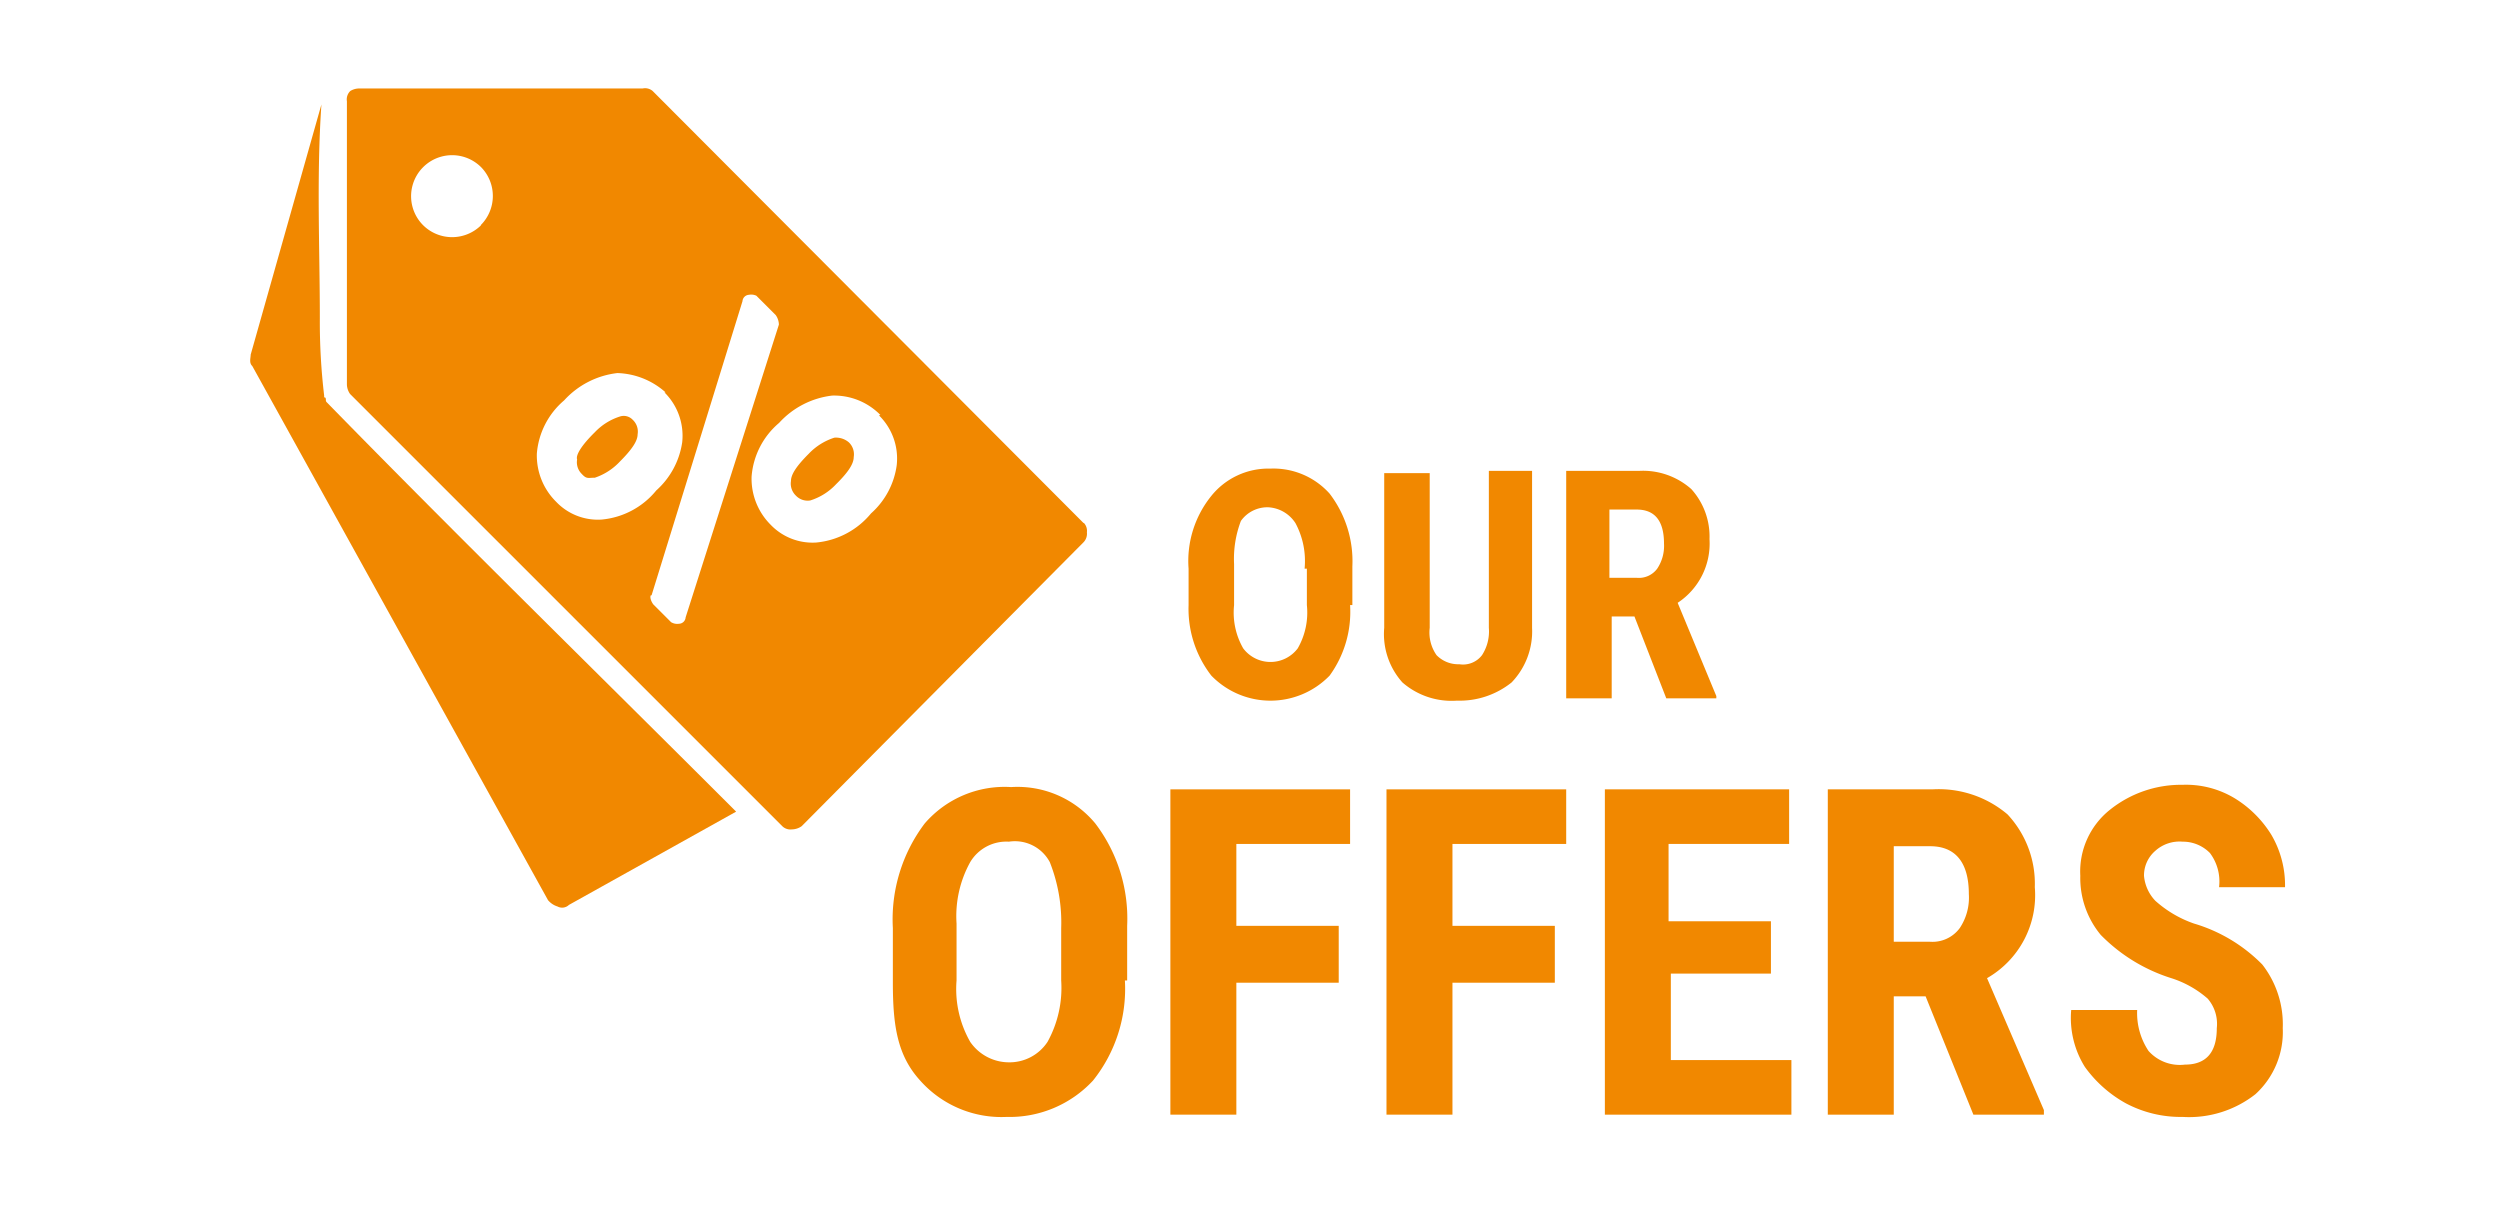 <svg id="Ebene_1" data-name="Ebene 1" xmlns="http://www.w3.org/2000/svg" viewBox="0 0 109.9 53"><defs><style>.cls-1{fill:#f18800;}.cls-2{fill:#f18800;}</style></defs><title>menu_angebote</title><g id="Ebene_1-2" data-name="Ebene 1"><g id="g21220"><path id="path14203" class="cls-1" d="M3.88,4.59l-3.11,11c0,.15-.08.36.07.5l13,23.48a.89.89,0,0,0,.42.28.43.43,0,0,0,.5-.07l7.35-4.1c-6-6-12.09-11.95-18-18-.07-.07,0-.14-.07-.21h0L4,17.47H4L4,17.39A27.46,27.46,0,0,1,3.81,14c0-3.11-.15-6.22.07-9.41Z" transform="translate(10.25 0)"/><path id="path21213" class="cls-2" d="M37.39,23,18.44,4A.51.51,0,0,0,18,3.89H5.57A.75.75,0,0,0,5.15,4,.51.51,0,0,0,5,4.45V16.9a.75.75,0,0,0,.14.42l19,19a.51.51,0,0,0,.42.14.76.76,0,0,0,.43-.14L37.39,23.83a.54.54,0,0,0,.14-.43.51.51,0,0,0-.14-.42Zm-9-4.74a2.66,2.66,0,0,1,.78,2.19,3.46,3.46,0,0,1-1.13,2.12,3.55,3.55,0,0,1-2.41,1.28,2.55,2.55,0,0,1-2-.78,2.86,2.86,0,0,1-.84-2.12A3.43,3.43,0,0,1,24,18.59a3.74,3.74,0,0,1,2.33-1.2h0a2.85,2.85,0,0,1,2.12.85Zm-10,7.92,4-12.94a.3.3,0,0,1,.28-.28A.54.54,0,0,1,23,13l.85.85a.75.75,0,0,1,.14.42l-4.1,12.87a.3.3,0,0,1-.29.28.52.52,0,0,1-.35-.07l-.78-.78C18.37,26.44,18.3,26.23,18.37,26.16ZM15.9,21A2.67,2.67,0,0,0,17,20.29c.56-.56.78-.92.78-1.2a.71.71,0,0,0-.22-.64.54.54,0,0,0-.56-.14A2.62,2.62,0,0,0,15.9,19c-.57.56-.85,1-.78,1.2a.72.72,0,0,0,.21.64C15.54,21.07,15.61,21,15.9,21Zm-5-11.1a1.81,1.81,0,0,1-2.55,0,1.8,1.8,0,0,1,2.55-2.55A1.81,1.81,0,0,1,10.88,9.9Zm8.06,7.35a2.68,2.68,0,0,1,.78,2.19h0a3.52,3.52,0,0,1-1.14,2.12,3.51,3.51,0,0,1-2.4,1.28,2.53,2.53,0,0,1-2-.78,2.86,2.86,0,0,1-.85-2.12,3.43,3.43,0,0,1,1.2-2.34,3.74,3.74,0,0,1,2.34-1.2,3.33,3.33,0,0,1,2.12.85ZM25.37,22a2.62,2.62,0,0,0,1.13-.71c.57-.56.78-.92.78-1.2a.73.73,0,0,0-.21-.64.87.87,0,0,0-.64-.21,2.67,2.67,0,0,0-1.13.71c-.56.56-.78.92-.78,1.2a.73.73,0,0,0,.22.64A.71.71,0,0,0,25.37,22Z" transform="translate(10.25 0)"/></g></g><path class="cls-2" d="M49.1,26.6a4.77,4.77,0,0,1-.9,3.1,3.62,3.62,0,0,1-5.2,0,4.79,4.79,0,0,1-1-3.1V25a4.55,4.55,0,0,1,1-3.2,3.22,3.22,0,0,1,2.6-1.2,3.31,3.31,0,0,1,2.6,1.1,4.89,4.89,0,0,1,1,3.2v1.7Zm-2-1.6a3.52,3.52,0,0,0-.4-2,1.52,1.52,0,0,0-1.2-.7,1.43,1.43,0,0,0-1.2.6,4.7,4.7,0,0,0-.3,1.9v1.8a3.16,3.16,0,0,0,.4,1.9,1.5,1.5,0,0,0,2.4,0,3.16,3.16,0,0,0,.4-1.9V25Z" transform="translate(10.25 0)"/><path class="cls-2" d="M57.1,20.7v6.9a3.24,3.24,0,0,1-.9,2.4,3.65,3.65,0,0,1-2.4.8,3.29,3.29,0,0,1-2.4-.8,3.19,3.19,0,0,1-.8-2.4V20.8h2v6.8a1.74,1.74,0,0,0,.3,1.2,1.33,1.33,0,0,0,1,.4,1.05,1.05,0,0,0,1-.4,1.92,1.92,0,0,0,.3-1.2V20.7Z" transform="translate(10.25 0)"/><path class="cls-2" d="M61.6,27.1h-1v3.6h-2v-10h3.2a3.2,3.2,0,0,1,2.3.8,3.11,3.11,0,0,1,.8,2.2,3.12,3.12,0,0,1-1.4,2.8l1.7,4.1v.1H63Zm-1-1.7h1.1a1,1,0,0,0,.9-.4,1.8,1.8,0,0,0,.3-1.1q0-1.5-1.2-1.5H60.5v3Z" transform="translate(10.25 0)"/><path class="cls-2" d="M39.2,43.1a6.45,6.45,0,0,1-1.4,4.4A5,5,0,0,1,34,49.1a4.78,4.78,0,0,1-3.8-1.6c-1-1.1-1.2-2.4-1.2-4.3V40.8a7,7,0,0,1,1.4-4.6,4.64,4.64,0,0,1,3.8-1.6,4.44,4.44,0,0,1,3.7,1.6,6.91,6.91,0,0,1,1.4,4.5v2.4Zm-2.8-2.3a7.2,7.2,0,0,0-.5-2.9,1.74,1.74,0,0,0-1.8-.9,1.85,1.85,0,0,0-1.7.9,4.91,4.91,0,0,0-.6,2.7v2.5a4.69,4.69,0,0,0,.6,2.7,2.07,2.07,0,0,0,1.7.9,2,2,0,0,0,1.7-.9,4.91,4.91,0,0,0,.6-2.7Z" transform="translate(10.25 0)"/><path class="cls-2" d="M48.6,43.2H44.1V49H41.2V34.7h7.9v2.4h-5v3.6h4.5Z" transform="translate(10.25 0)"/><path class="cls-2" d="M58.1,43.2H53.6V49H50.7V34.7h7.9v2.4h-5v3.6h4.5Z" transform="translate(10.25 0)"/><path class="cls-2" d="M67.7,42.8H63.2v3.8h5.3V49H60.3V34.7h8.1v2.4H63.1v3.4h4.5v2.3Z" transform="translate(10.25 0)"/><path class="cls-2" d="M74.4,43.8H73V49H70.1V34.7h4.6A4.68,4.68,0,0,1,78,35.8,4.46,4.46,0,0,1,79.2,39a4.2,4.2,0,0,1-2.1,4l2.5,5.8V49H76.5ZM73,41.4h1.6a1.49,1.49,0,0,0,1.3-.6,2.41,2.41,0,0,0,.4-1.5c0-1.4-.6-2.1-1.7-2.1H73Z" transform="translate(10.25 0)"/><path class="cls-2" d="M87.2,45.2a1.7,1.7,0,0,0-.4-1.3,4.49,4.49,0,0,0-1.6-.9,7.49,7.49,0,0,1-3.1-1.9,3.92,3.92,0,0,1-.9-2.6,3.47,3.47,0,0,1,1.3-2.9,5,5,0,0,1,3.2-1.1,4.14,4.14,0,0,1,2.3.6,4.89,4.89,0,0,1,1.6,1.6,4.38,4.38,0,0,1,.6,2.3H87.3a2.08,2.08,0,0,0-.4-1.5,1.66,1.66,0,0,0-1.2-.5,1.59,1.59,0,0,0-1.2.4,1.43,1.43,0,0,0-.5,1.1,1.82,1.82,0,0,0,.5,1.1,5,5,0,0,0,1.7,1,7,7,0,0,1,3,1.8,4.28,4.28,0,0,1,.9,2.8,3.7,3.7,0,0,1-1.2,2.9,4.72,4.72,0,0,1-3.2,1,5.14,5.14,0,0,1-2.5-.6,5.48,5.48,0,0,1-1.8-1.6,4.06,4.06,0,0,1-.6-2.5h2.9a3,3,0,0,0,.5,1.8,1.84,1.84,0,0,0,1.6.6C86.7,46.8,87.2,46.3,87.2,45.2Z" transform="translate(10.25 0)"/></svg>